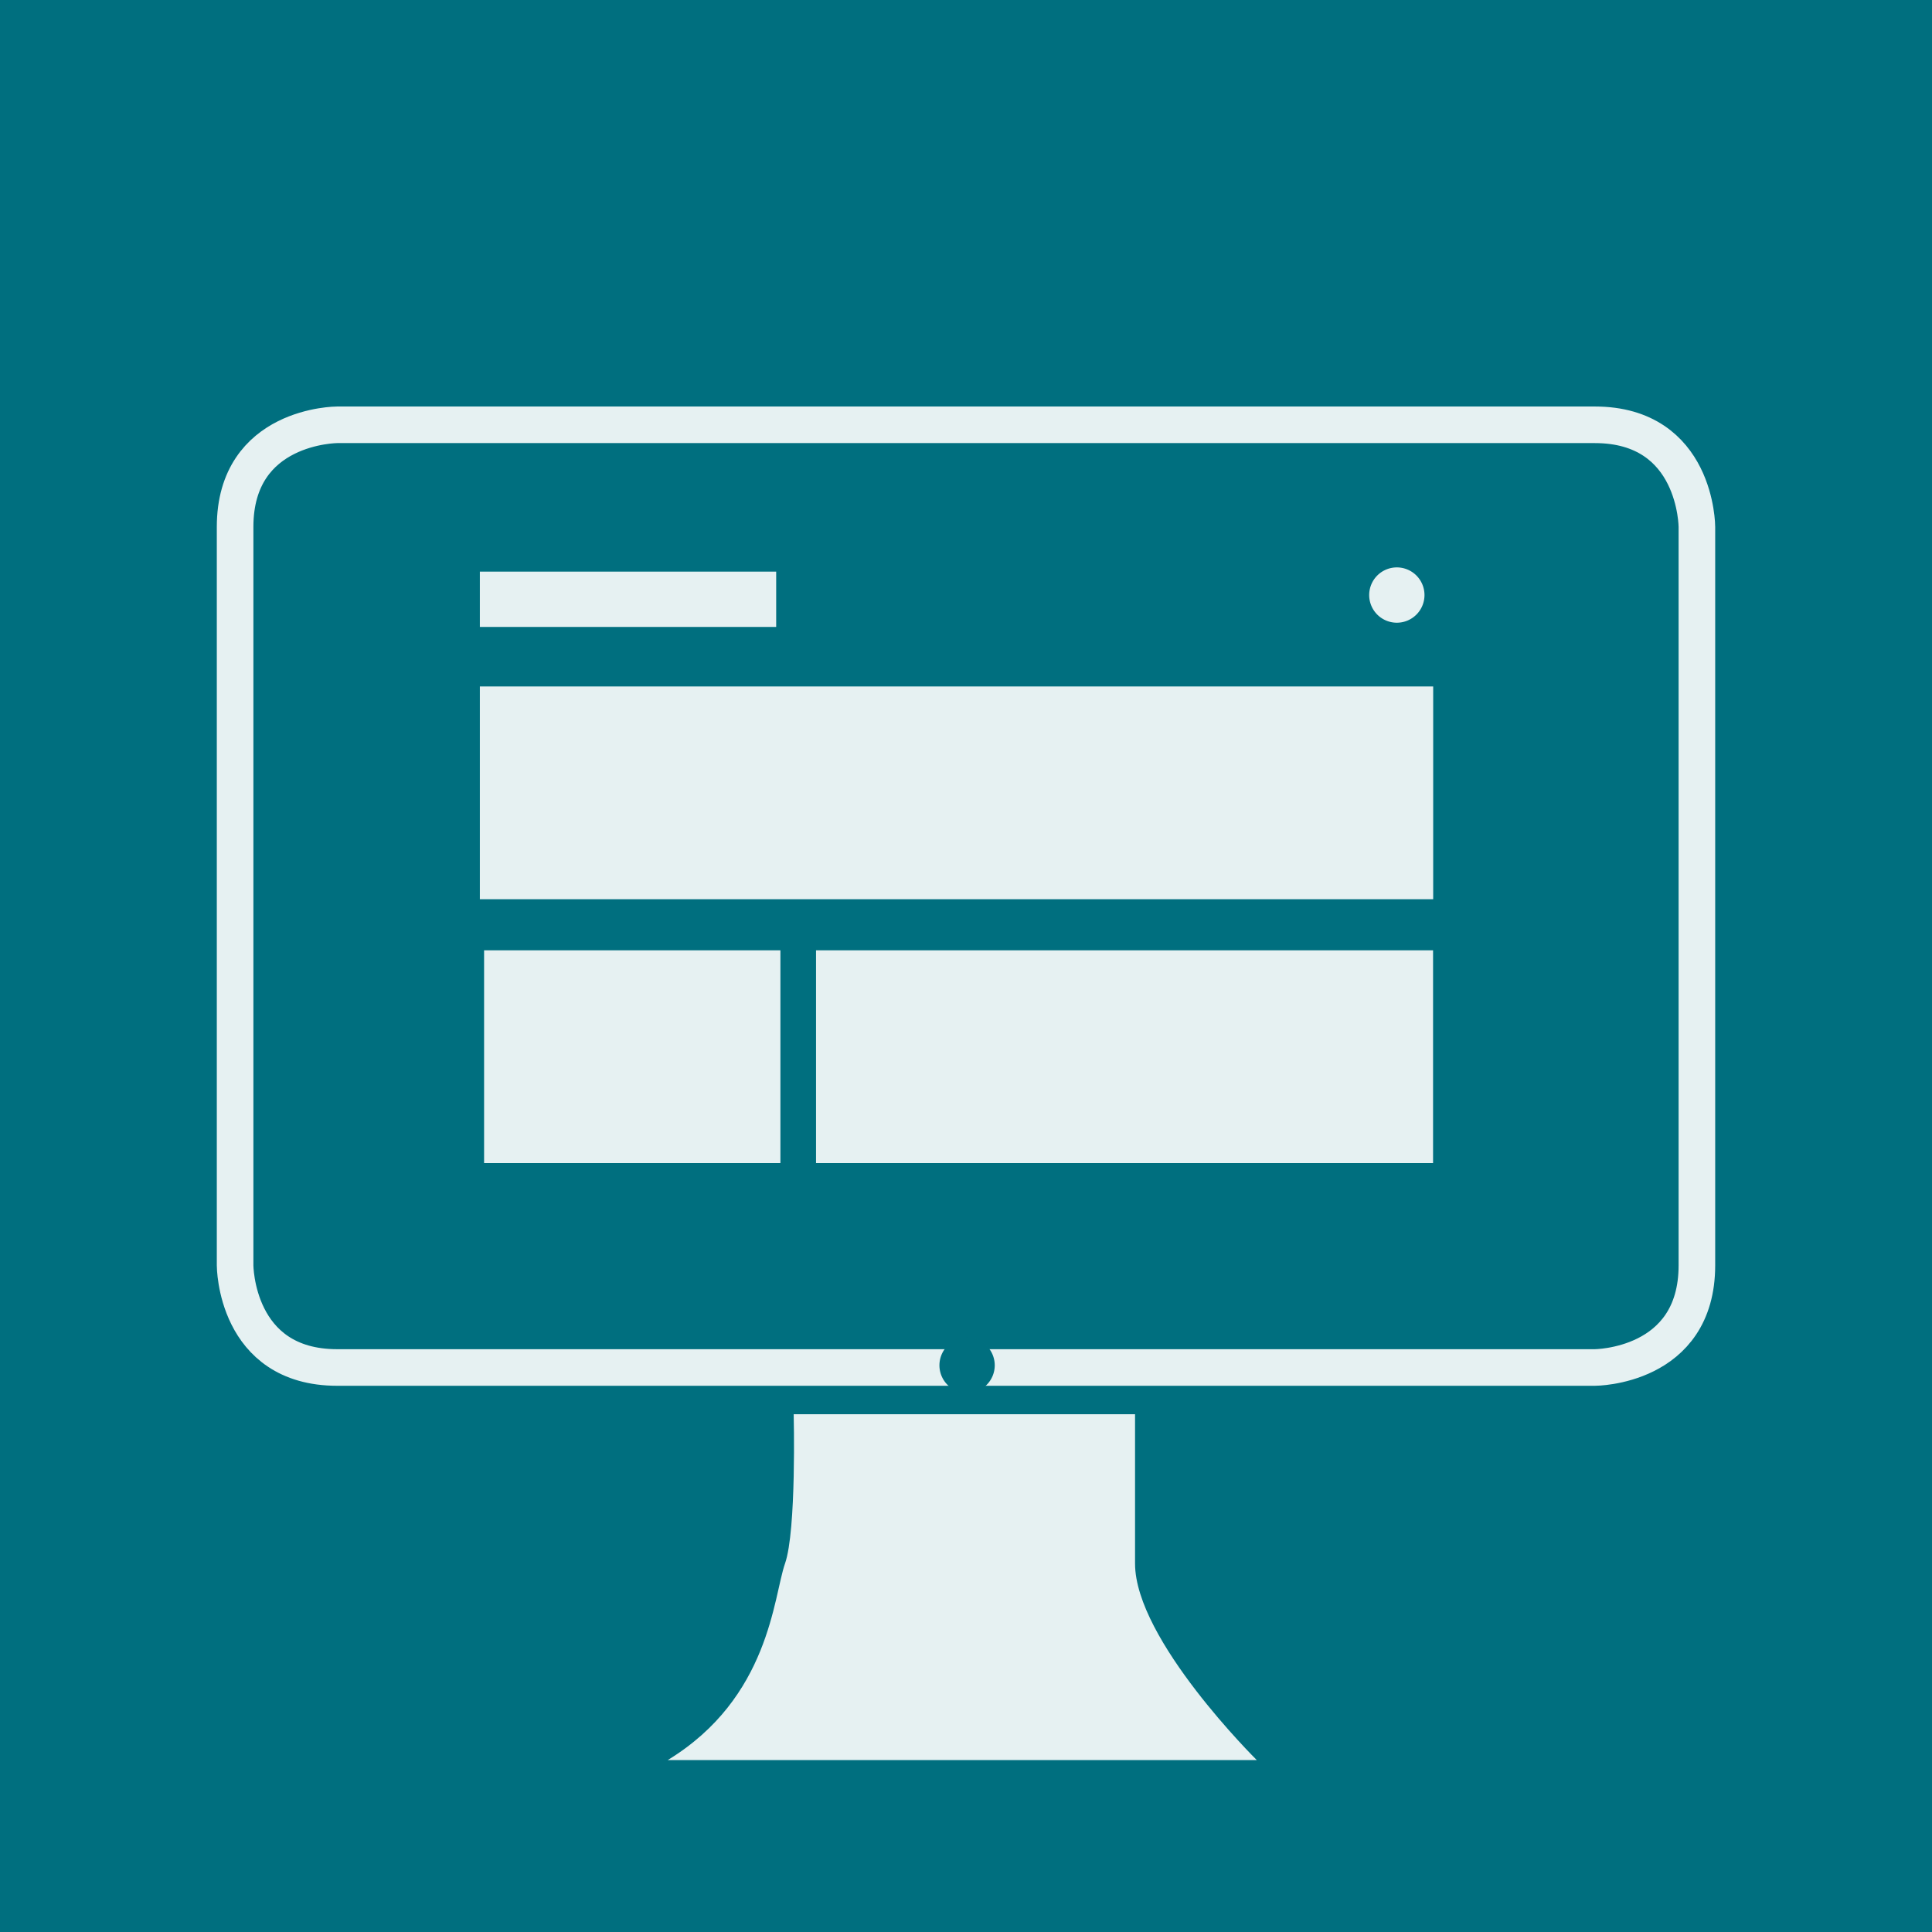 <svg xmlns="http://www.w3.org/2000/svg" xmlns:xlink="http://www.w3.org/1999/xlink" viewBox="0 0 160 160"><defs><style>.cls-1,.cls-6{fill:none;}.cls-2{clip-path:url(#clip-path);}.cls-3{fill:#006f7f;}.cls-4{opacity:0.9;}.cls-5{clip-path:url(#clip-path-3);}.cls-6{stroke:#fff;stroke-width:3.03px;}.cls-7{fill:#fff;}</style><clipPath id="clip-path"><rect class="cls-1" width="160" height="160"/></clipPath><clipPath id="clip-path-3"><rect class="cls-1" x="-26.91" y="-1.32" width="213.82" height="149.56"/></clipPath></defs><title>21,119,024 visitors</title><g id="Icon"><g class="cls-2"><rect class="cls-3" width="160" height="160"/><g class="cls-2"><g class="cls-4"><g class="cls-5"><path class="cls-6" d="M27.93,35.18s-8.46,0-8.46,8.46v61.15s0,8.46,8.46,8.46H132.07s8.46,0,8.46-8.46V43.64s0-8.46-8.46-8.46Z"/><path class="cls-3" d="M80.09,115.36a2.29,2.29,0,1,0-2.29-2.29,2.29,2.29,0,0,0,2.29,2.29"/><path class="cls-7" d="M115.68,51.57a2.29,2.29,0,1,0-2.29-2.29,2.29,2.29,0,0,0,2.29,2.29"/><path class="cls-7" d="M65.73,117.12s.24,9.63-.72,12.37-1.26,11.12-9.71,16.27h48.78S94,135.8,94,129.49V117.12Z"/><rect class="cls-7" x="39.74" y="56.85" width="78.95" height="17.62"/><rect class="cls-7" x="67.58" y="78.7" width="51.1" height="17.62"/><rect class="cls-7" x="40.09" y="78.7" width="24.54" height="17.62"/><rect class="cls-7" x="39.74" y="47.34" width="24.54" height="4.58"/></g></g></g></g></g></svg>